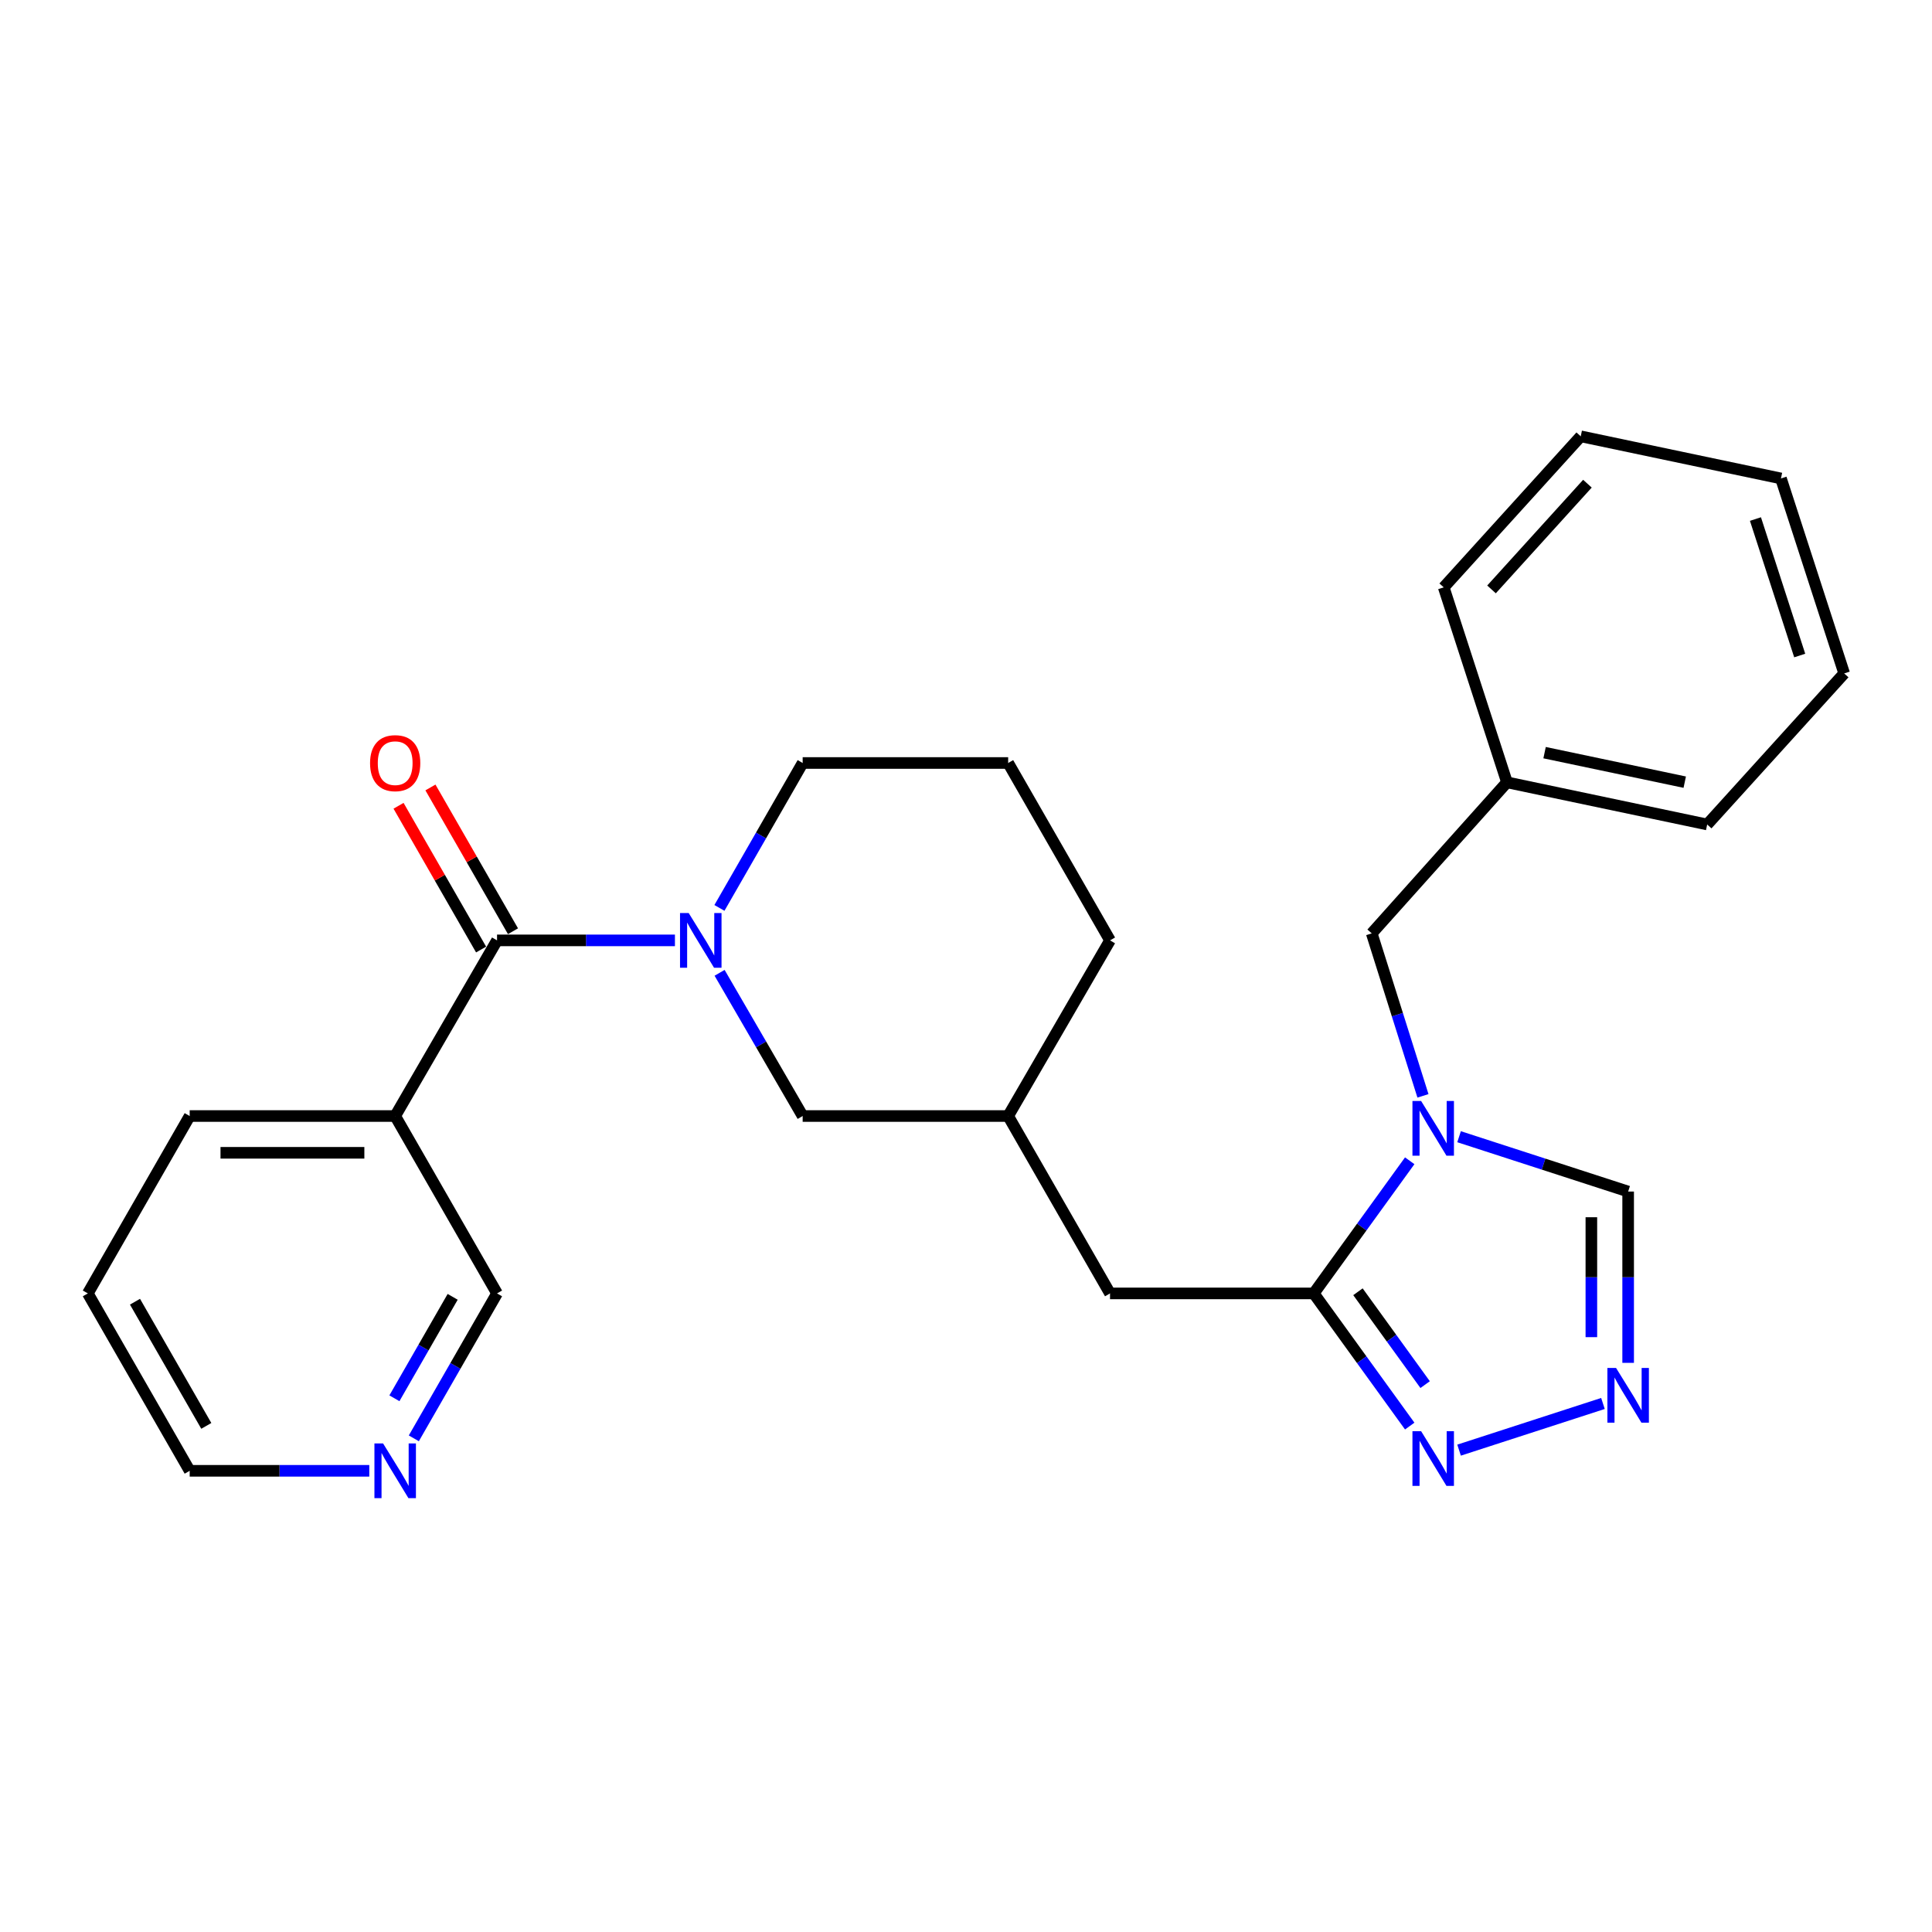 <?xml version='1.0' encoding='iso-8859-1'?>
<svg version='1.1' baseProfile='full'
              xmlns='http://www.w3.org/2000/svg'
                      xmlns:rdkit='http://www.rdkit.org/xml'
                      xmlns:xlink='http://www.w3.org/1999/xlink'
                  xml:space='preserve'
width='1000px' height='1000px' viewBox='0 0 1000 1000'>
<!-- END OF HEADER -->
<rect style='opacity:1.0;fill:#FFFFFF;stroke:none' width='1000' height='1000' x='0' y='0'> </rect>
<path class='bond-0' d='M 729.669,600.815 L 704.834,635.142' style='fill:none;fill-rule:evenodd;stroke:#0000FF;stroke-width:6px;stroke-linecap:butt;stroke-linejoin:miter;stroke-opacity:1' />
<path class='bond-0' d='M 704.834,635.142 L 679.999,669.469' style='fill:none;fill-rule:evenodd;stroke:#000000;stroke-width:6px;stroke-linecap:butt;stroke-linejoin:miter;stroke-opacity:1' />
<path class='bond-1' d='M 755.213,588.361 L 798.97,602.552' style='fill:none;fill-rule:evenodd;stroke:#0000FF;stroke-width:6px;stroke-linecap:butt;stroke-linejoin:miter;stroke-opacity:1' />
<path class='bond-1' d='M 798.97,602.552 L 842.726,616.743' style='fill:none;fill-rule:evenodd;stroke:#000000;stroke-width:6px;stroke-linecap:butt;stroke-linejoin:miter;stroke-opacity:1' />
<path class='bond-2' d='M 736.523,567.213 L 723.264,525.163' style='fill:none;fill-rule:evenodd;stroke:#0000FF;stroke-width:6px;stroke-linecap:butt;stroke-linejoin:miter;stroke-opacity:1' />
<path class='bond-2' d='M 723.264,525.163 L 710.006,483.114' style='fill:none;fill-rule:evenodd;stroke:#000000;stroke-width:6px;stroke-linecap:butt;stroke-linejoin:miter;stroke-opacity:1' />
<path class='bond-3' d='M 679.999,669.469 L 704.835,703.802' style='fill:none;fill-rule:evenodd;stroke:#000000;stroke-width:6px;stroke-linecap:butt;stroke-linejoin:miter;stroke-opacity:1' />
<path class='bond-3' d='M 704.835,703.802 L 729.671,738.134' style='fill:none;fill-rule:evenodd;stroke:#0000FF;stroke-width:6px;stroke-linecap:butt;stroke-linejoin:miter;stroke-opacity:1' />
<path class='bond-3' d='M 702.875,668.61 L 720.26,692.643' style='fill:none;fill-rule:evenodd;stroke:#000000;stroke-width:6px;stroke-linecap:butt;stroke-linejoin:miter;stroke-opacity:1' />
<path class='bond-3' d='M 720.26,692.643 L 737.645,716.676' style='fill:none;fill-rule:evenodd;stroke:#0000FF;stroke-width:6px;stroke-linecap:butt;stroke-linejoin:miter;stroke-opacity:1' />
<path class='bond-4' d='M 679.999,669.469 L 574.547,669.469' style='fill:none;fill-rule:evenodd;stroke:#000000;stroke-width:6px;stroke-linecap:butt;stroke-linejoin:miter;stroke-opacity:1' />
<path class='bond-5' d='M 372.46,503.529 L 393.959,540.59' style='fill:none;fill-rule:evenodd;stroke:#0000FF;stroke-width:6px;stroke-linecap:butt;stroke-linejoin:miter;stroke-opacity:1' />
<path class='bond-5' d='M 393.959,540.59 L 415.458,577.651' style='fill:none;fill-rule:evenodd;stroke:#000000;stroke-width:6px;stroke-linecap:butt;stroke-linejoin:miter;stroke-opacity:1' />
<path class='bond-6' d='M 349.345,486.741 L 303.307,486.741' style='fill:none;fill-rule:evenodd;stroke:#0000FF;stroke-width:6px;stroke-linecap:butt;stroke-linejoin:miter;stroke-opacity:1' />
<path class='bond-6' d='M 303.307,486.741 L 257.269,486.741' style='fill:none;fill-rule:evenodd;stroke:#000000;stroke-width:6px;stroke-linecap:butt;stroke-linejoin:miter;stroke-opacity:1' />
<path class='bond-7' d='M 372.375,469.934 L 393.917,432.429' style='fill:none;fill-rule:evenodd;stroke:#0000FF;stroke-width:6px;stroke-linecap:butt;stroke-linejoin:miter;stroke-opacity:1' />
<path class='bond-7' d='M 393.917,432.429 L 415.458,394.923' style='fill:none;fill-rule:evenodd;stroke:#000000;stroke-width:6px;stroke-linecap:butt;stroke-linejoin:miter;stroke-opacity:1' />
<path class='bond-8' d='M 257.269,486.741 L 204.543,577.651' style='fill:none;fill-rule:evenodd;stroke:#000000;stroke-width:6px;stroke-linecap:butt;stroke-linejoin:miter;stroke-opacity:1' />
<path class='bond-9' d='M 265.524,482.001 L 244.159,444.795' style='fill:none;fill-rule:evenodd;stroke:#000000;stroke-width:6px;stroke-linecap:butt;stroke-linejoin:miter;stroke-opacity:1' />
<path class='bond-9' d='M 244.159,444.795 L 222.794,407.589' style='fill:none;fill-rule:evenodd;stroke:#FF0000;stroke-width:6px;stroke-linecap:butt;stroke-linejoin:miter;stroke-opacity:1' />
<path class='bond-9' d='M 249.014,491.482 L 227.649,454.276' style='fill:none;fill-rule:evenodd;stroke:#000000;stroke-width:6px;stroke-linecap:butt;stroke-linejoin:miter;stroke-opacity:1' />
<path class='bond-9' d='M 227.649,454.276 L 206.284,417.07' style='fill:none;fill-rule:evenodd;stroke:#FF0000;stroke-width:6px;stroke-linecap:butt;stroke-linejoin:miter;stroke-opacity:1' />
<path class='bond-10' d='M 755.213,750.588 L 829.686,726.435' style='fill:none;fill-rule:evenodd;stroke:#0000FF;stroke-width:6px;stroke-linecap:butt;stroke-linejoin:miter;stroke-opacity:1' />
<path class='bond-11' d='M 842.726,705.41 L 842.726,661.076' style='fill:none;fill-rule:evenodd;stroke:#0000FF;stroke-width:6px;stroke-linecap:butt;stroke-linejoin:miter;stroke-opacity:1' />
<path class='bond-11' d='M 842.726,661.076 L 842.726,616.743' style='fill:none;fill-rule:evenodd;stroke:#000000;stroke-width:6px;stroke-linecap:butt;stroke-linejoin:miter;stroke-opacity:1' />
<path class='bond-11' d='M 823.687,692.11 L 823.687,661.076' style='fill:none;fill-rule:evenodd;stroke:#0000FF;stroke-width:6px;stroke-linecap:butt;stroke-linejoin:miter;stroke-opacity:1' />
<path class='bond-11' d='M 823.687,661.076 L 823.687,630.043' style='fill:none;fill-rule:evenodd;stroke:#000000;stroke-width:6px;stroke-linecap:butt;stroke-linejoin:miter;stroke-opacity:1' />
<path class='bond-12' d='M 204.543,577.651 L 257.269,669.469' style='fill:none;fill-rule:evenodd;stroke:#000000;stroke-width:6px;stroke-linecap:butt;stroke-linejoin:miter;stroke-opacity:1' />
<path class='bond-13' d='M 204.543,577.651 L 98.181,577.651' style='fill:none;fill-rule:evenodd;stroke:#000000;stroke-width:6px;stroke-linecap:butt;stroke-linejoin:miter;stroke-opacity:1' />
<path class='bond-13' d='M 188.589,596.689 L 114.135,596.689' style='fill:none;fill-rule:evenodd;stroke:#000000;stroke-width:6px;stroke-linecap:butt;stroke-linejoin:miter;stroke-opacity:1' />
<path class='bond-14' d='M 710.006,483.114 L 780.004,404.929' style='fill:none;fill-rule:evenodd;stroke:#000000;stroke-width:6px;stroke-linecap:butt;stroke-linejoin:miter;stroke-opacity:1' />
<path class='bond-15' d='M 415.458,577.651 L 521.82,577.651' style='fill:none;fill-rule:evenodd;stroke:#000000;stroke-width:6px;stroke-linecap:butt;stroke-linejoin:miter;stroke-opacity:1' />
<path class='bond-16' d='M 574.547,669.469 L 521.82,577.651' style='fill:none;fill-rule:evenodd;stroke:#000000;stroke-width:6px;stroke-linecap:butt;stroke-linejoin:miter;stroke-opacity:1' />
<path class='bond-17' d='M 214.194,744.481 L 235.732,706.975' style='fill:none;fill-rule:evenodd;stroke:#0000FF;stroke-width:6px;stroke-linecap:butt;stroke-linejoin:miter;stroke-opacity:1' />
<path class='bond-17' d='M 235.732,706.975 L 257.269,669.469' style='fill:none;fill-rule:evenodd;stroke:#000000;stroke-width:6px;stroke-linecap:butt;stroke-linejoin:miter;stroke-opacity:1' />
<path class='bond-17' d='M 204.145,723.748 L 219.222,697.494' style='fill:none;fill-rule:evenodd;stroke:#0000FF;stroke-width:6px;stroke-linecap:butt;stroke-linejoin:miter;stroke-opacity:1' />
<path class='bond-17' d='M 219.222,697.494 L 234.298,671.24' style='fill:none;fill-rule:evenodd;stroke:#000000;stroke-width:6px;stroke-linecap:butt;stroke-linejoin:miter;stroke-opacity:1' />
<path class='bond-18' d='M 191.144,761.288 L 144.662,761.288' style='fill:none;fill-rule:evenodd;stroke:#0000FF;stroke-width:6px;stroke-linecap:butt;stroke-linejoin:miter;stroke-opacity:1' />
<path class='bond-18' d='M 144.662,761.288 L 98.181,761.288' style='fill:none;fill-rule:evenodd;stroke:#000000;stroke-width:6px;stroke-linecap:butt;stroke-linejoin:miter;stroke-opacity:1' />
<path class='bond-19' d='M 521.82,577.651 L 574.547,486.741' style='fill:none;fill-rule:evenodd;stroke:#000000;stroke-width:6px;stroke-linecap:butt;stroke-linejoin:miter;stroke-opacity:1' />
<path class='bond-20' d='M 415.458,394.923 L 521.82,394.923' style='fill:none;fill-rule:evenodd;stroke:#000000;stroke-width:6px;stroke-linecap:butt;stroke-linejoin:miter;stroke-opacity:1' />
<path class='bond-21' d='M 780.004,404.929 L 883.637,426.749' style='fill:none;fill-rule:evenodd;stroke:#000000;stroke-width:6px;stroke-linecap:butt;stroke-linejoin:miter;stroke-opacity:1' />
<path class='bond-21' d='M 799.472,389.572 L 872.015,404.846' style='fill:none;fill-rule:evenodd;stroke:#000000;stroke-width:6px;stroke-linecap:butt;stroke-linejoin:miter;stroke-opacity:1' />
<path class='bond-22' d='M 780.004,404.929 L 747.268,304.014' style='fill:none;fill-rule:evenodd;stroke:#000000;stroke-width:6px;stroke-linecap:butt;stroke-linejoin:miter;stroke-opacity:1' />
<path class='bond-23' d='M 98.181,577.651 L 45.455,669.469' style='fill:none;fill-rule:evenodd;stroke:#000000;stroke-width:6px;stroke-linecap:butt;stroke-linejoin:miter;stroke-opacity:1' />
<path class='bond-24' d='M 521.82,394.923 L 574.547,486.741' style='fill:none;fill-rule:evenodd;stroke:#000000;stroke-width:6px;stroke-linecap:butt;stroke-linejoin:miter;stroke-opacity:1' />
<path class='bond-25' d='M 98.181,761.288 L 45.455,669.469' style='fill:none;fill-rule:evenodd;stroke:#000000;stroke-width:6px;stroke-linecap:butt;stroke-linejoin:miter;stroke-opacity:1' />
<path class='bond-25' d='M 106.782,738.034 L 69.874,673.761' style='fill:none;fill-rule:evenodd;stroke:#000000;stroke-width:6px;stroke-linecap:butt;stroke-linejoin:miter;stroke-opacity:1' />
<path class='bond-26' d='M 883.637,426.749 L 954.545,348.564' style='fill:none;fill-rule:evenodd;stroke:#000000;stroke-width:6px;stroke-linecap:butt;stroke-linejoin:miter;stroke-opacity:1' />
<path class='bond-27' d='M 747.268,304.014 L 818.187,225.839' style='fill:none;fill-rule:evenodd;stroke:#000000;stroke-width:6px;stroke-linecap:butt;stroke-linejoin:miter;stroke-opacity:1' />
<path class='bond-27' d='M 772.007,305.08 L 821.65,250.357' style='fill:none;fill-rule:evenodd;stroke:#000000;stroke-width:6px;stroke-linecap:butt;stroke-linejoin:miter;stroke-opacity:1' />
<path class='bond-28' d='M 954.545,348.564 L 921.82,247.649' style='fill:none;fill-rule:evenodd;stroke:#000000;stroke-width:6px;stroke-linecap:butt;stroke-linejoin:miter;stroke-opacity:1' />
<path class='bond-28' d='M 931.527,339.299 L 908.619,268.659' style='fill:none;fill-rule:evenodd;stroke:#000000;stroke-width:6px;stroke-linecap:butt;stroke-linejoin:miter;stroke-opacity:1' />
<path class='bond-29' d='M 818.187,225.839 L 921.82,247.649' style='fill:none;fill-rule:evenodd;stroke:#000000;stroke-width:6px;stroke-linecap:butt;stroke-linejoin:miter;stroke-opacity:1' />
<path  class='atom-0' d='M 735.561 569.858
L 744.841 584.858
Q 745.761 586.338, 747.241 589.018
Q 748.721 591.698, 748.801 591.858
L 748.801 569.858
L 752.561 569.858
L 752.561 598.178
L 748.681 598.178
L 738.721 581.778
Q 737.561 579.858, 736.321 577.658
Q 735.121 575.458, 734.761 574.778
L 734.761 598.178
L 731.081 598.178
L 731.081 569.858
L 735.561 569.858
' fill='#0000FF'/>
<path  class='atom-2' d='M 356.461 472.581
L 365.741 487.581
Q 366.661 489.061, 368.141 491.741
Q 369.621 494.421, 369.701 494.581
L 369.701 472.581
L 373.461 472.581
L 373.461 500.901
L 369.581 500.901
L 359.621 484.501
Q 358.461 482.581, 357.221 480.381
Q 356.021 478.181, 355.661 477.501
L 355.661 500.901
L 351.981 500.901
L 351.981 472.581
L 356.461 472.581
' fill='#0000FF'/>
<path  class='atom-4' d='M 735.561 740.771
L 744.841 755.771
Q 745.761 757.251, 747.241 759.931
Q 748.721 762.611, 748.801 762.771
L 748.801 740.771
L 752.561 740.771
L 752.561 769.091
L 748.681 769.091
L 738.721 752.691
Q 737.561 750.771, 736.321 748.571
Q 735.121 746.371, 734.761 745.691
L 734.761 769.091
L 731.081 769.091
L 731.081 740.771
L 735.561 740.771
' fill='#0000FF'/>
<path  class='atom-5' d='M 836.466 708.046
L 845.746 723.046
Q 846.666 724.526, 848.146 727.206
Q 849.626 729.886, 849.706 730.046
L 849.706 708.046
L 853.466 708.046
L 853.466 736.366
L 849.586 736.366
L 839.626 719.966
Q 838.466 718.046, 837.226 715.846
Q 836.026 713.646, 835.666 712.966
L 835.666 736.366
L 831.986 736.366
L 831.986 708.046
L 836.466 708.046
' fill='#0000FF'/>
<path  class='atom-11' d='M 191.543 395.003
Q 191.543 388.203, 194.903 384.403
Q 198.263 380.603, 204.543 380.603
Q 210.823 380.603, 214.183 384.403
Q 217.543 388.203, 217.543 395.003
Q 217.543 401.883, 214.143 405.803
Q 210.743 409.683, 204.543 409.683
Q 198.303 409.683, 194.903 405.803
Q 191.543 401.923, 191.543 395.003
M 204.543 406.483
Q 208.863 406.483, 211.183 403.603
Q 213.543 400.683, 213.543 395.003
Q 213.543 389.443, 211.183 386.643
Q 208.863 383.803, 204.543 383.803
Q 200.223 383.803, 197.863 386.603
Q 195.543 389.403, 195.543 395.003
Q 195.543 400.723, 197.863 403.603
Q 200.223 406.483, 204.543 406.483
' fill='#FF0000'/>
<path  class='atom-12' d='M 198.283 747.128
L 207.563 762.128
Q 208.483 763.608, 209.963 766.288
Q 211.443 768.968, 211.523 769.128
L 211.523 747.128
L 215.283 747.128
L 215.283 775.448
L 211.403 775.448
L 201.443 759.048
Q 200.283 757.128, 199.043 754.928
Q 197.843 752.728, 197.483 752.048
L 197.483 775.448
L 193.803 775.448
L 193.803 747.128
L 198.283 747.128
' fill='#0000FF'/>
</svg>
